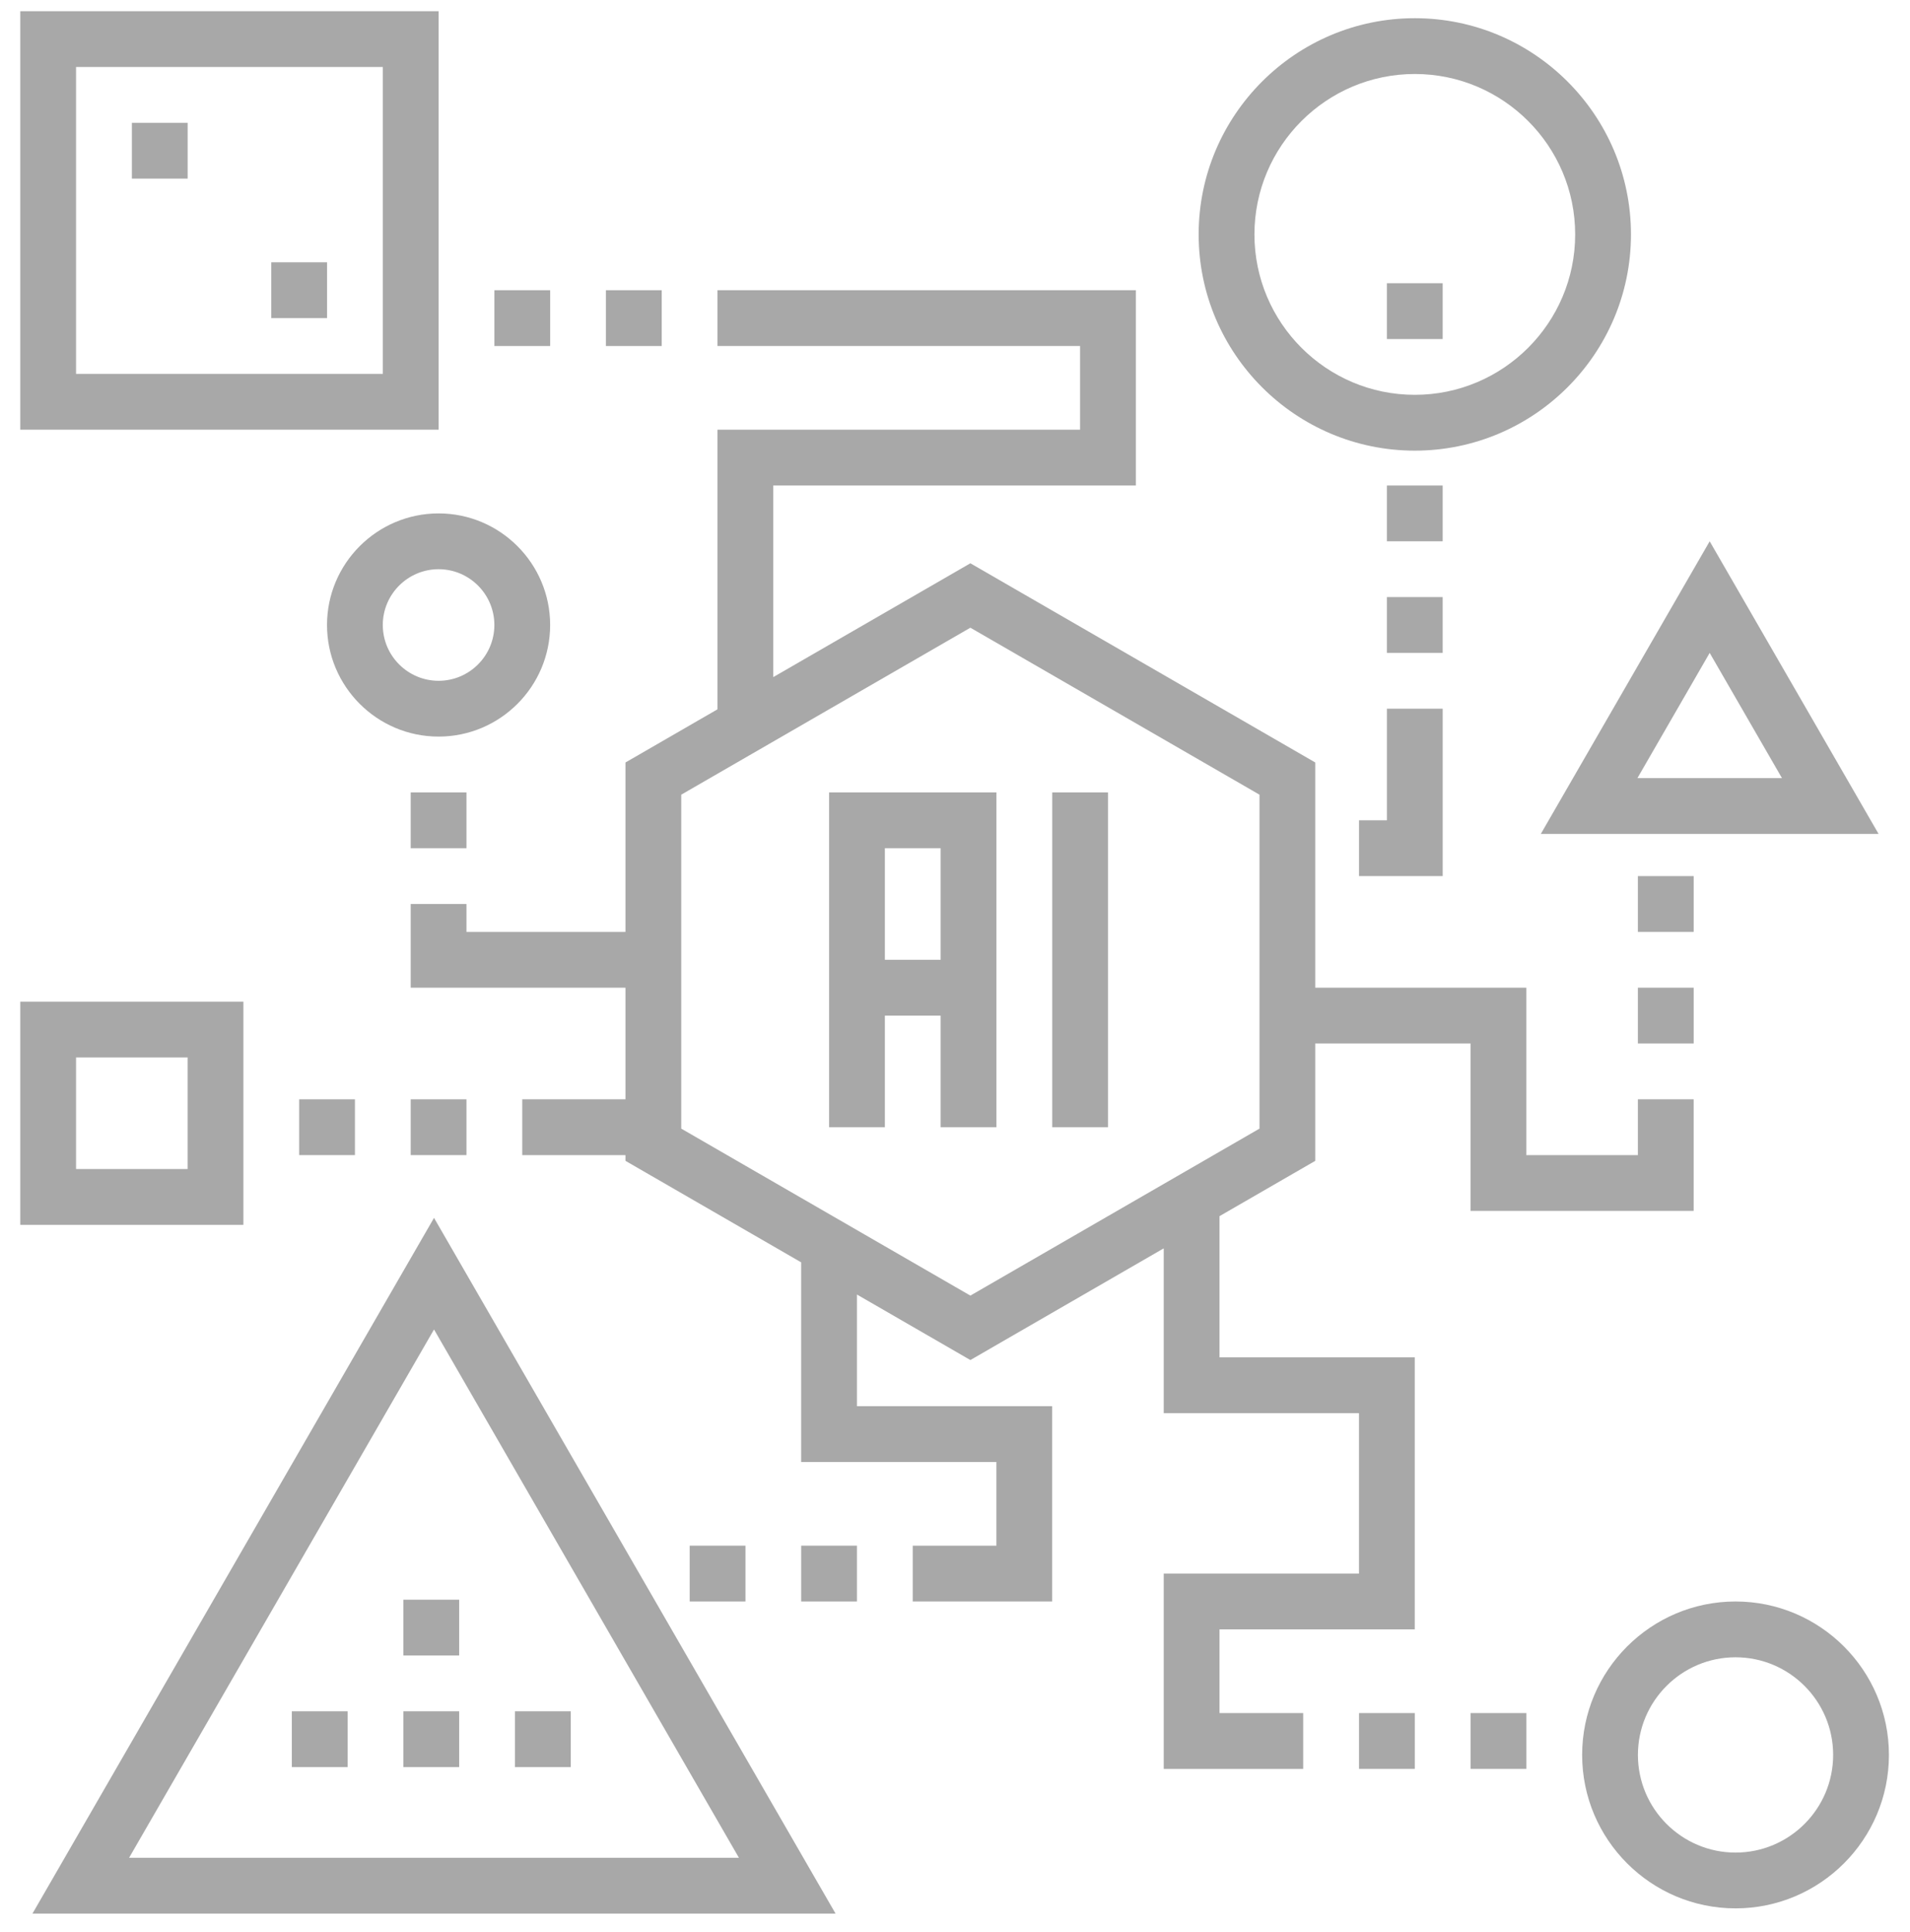 <svg xmlns="http://www.w3.org/2000/svg" width="89" height="90" viewBox="0 0 89 90" fill="none"><g clip-path="url(#clip0_2165_1904)"><path d="M38.633 36.912V52.507H41.232V47.309H43.831V52.507H46.431V36.912H38.633ZM43.831 44.709H41.232V39.511H43.831V44.709Z" fill="#A8A8A8"></path><path d="M51.63 36.912H49.031V52.507H51.63V36.912Z" fill="#A8A8A8"></path><path d="M0.944 0.523V20.017H20.439V0.523H0.944ZM17.839 17.418H3.544V3.122H17.839V17.418Z" fill="#A8A8A8"></path><path d="M20.437 23.916C17.57 23.916 15.238 26.248 15.238 29.114C15.238 31.98 17.57 34.312 20.437 34.312C23.303 34.312 25.635 31.98 25.635 29.114C25.635 26.248 23.303 23.916 20.437 23.916ZM20.437 31.713C19.003 31.713 17.837 30.547 17.837 29.114C17.837 27.681 19.003 26.515 20.437 26.515C21.87 26.515 23.036 27.681 23.036 29.114C23.036 30.547 21.87 31.713 20.437 31.713Z" fill="#A8A8A8"></path><path d="M80.871 74.601C76.929 74.601 73.723 77.807 73.723 81.748C73.723 85.69 76.929 88.896 80.871 88.896C84.812 88.896 88.018 85.69 88.018 81.748C88.018 77.807 84.812 74.601 80.871 74.601ZM80.871 86.297C78.362 86.297 76.322 84.257 76.322 81.748C76.322 79.24 78.362 77.2 80.871 77.2C83.379 77.2 85.419 79.24 85.419 81.748C85.419 84.257 83.379 86.297 80.871 86.297Z" fill="#A8A8A8"></path><path d="M65.925 0.848C60.372 0.848 55.853 5.366 55.853 10.92C55.853 16.473 60.372 20.992 65.925 20.992C71.479 20.992 75.998 16.473 75.998 10.92C75.998 5.366 71.479 0.848 65.925 0.848ZM65.925 18.392C61.805 18.392 58.453 15.04 58.453 10.92C58.453 6.799 61.805 3.447 65.925 3.447C70.046 3.447 73.398 6.799 73.398 10.92C73.398 15.04 70.046 18.392 65.925 18.392Z" fill="#A8A8A8"></path><path d="M20.224 56.731L1.513 89.139H38.934L20.224 56.731ZM20.224 61.929L34.432 86.54H6.015L20.224 61.929Z" fill="#A8A8A8"></path><path d="M79.666 25.215L71.797 38.846H87.536L79.666 25.215ZM79.666 30.414L83.034 36.246H76.299L79.666 30.414Z" fill="#A8A8A8"></path><path d="M0.944 46.659V57.056H11.341V46.659H0.944ZM8.742 54.456H3.544V49.258H8.742V54.456Z" fill="#A8A8A8"></path><path d="M8.744 5.721H6.145V8.32H8.744V5.721Z" fill="#A8A8A8"></path><path d="M15.24 12.219H12.641V14.819H15.24V12.219Z" fill="#A8A8A8"></path><path d="M25.636 13.519H23.037V16.118H25.636V13.519Z" fill="#A8A8A8"></path><path d="M30.834 13.519H28.234V16.118H30.834V13.519Z" fill="#A8A8A8"></path><path d="M21.736 36.912H19.137V39.511H21.736V36.912Z" fill="#A8A8A8"></path><path d="M21.396 74.518H18.797V77.117H21.396V74.518Z" fill="#A8A8A8"></path><path d="M21.396 79.716H18.797V82.316H21.396V79.716Z" fill="#A8A8A8"></path><path d="M16.197 79.716H13.598V82.316H16.197V79.716Z" fill="#A8A8A8"></path><path d="M26.595 79.716H23.996V82.316H26.595V79.716Z" fill="#A8A8A8"></path><path d="M34.736 72.001H32.137V74.601H34.736V72.001Z" fill="#A8A8A8"></path><path d="M39.931 72.001H37.332V74.601H39.931V72.001Z" fill="#A8A8A8"></path><path d="M78.92 40.811H76.32V43.41H78.92V40.811Z" fill="#A8A8A8"></path><path d="M78.92 46.009H76.32V48.609H78.92V46.009Z" fill="#A8A8A8"></path><path d="M67.224 13.193H64.625V15.793H67.224V13.193Z" fill="#A8A8A8"></path><path d="M67.224 22.616H64.625V25.215H67.224V22.616Z" fill="#A8A8A8"></path><path d="M67.224 27.814H64.625V30.414H67.224V27.814Z" fill="#A8A8A8"></path><path d="M64.626 33.013V38.211H63.326V40.81H67.225V33.013H64.626Z" fill="#A8A8A8"></path><path d="M16.539 51.208H13.94V53.807H16.539V51.208Z" fill="#A8A8A8"></path><path d="M21.736 51.208H19.137V53.807H21.736V51.208Z" fill="#A8A8A8"></path><path d="M71.123 79.799H68.523V82.398H71.123V79.799Z" fill="#A8A8A8"></path><path d="M65.925 79.799H63.326V82.398H65.925V79.799Z" fill="#A8A8A8"></path><path d="M76.32 51.208V53.807H71.121V46.009H61.287V35.518L45.216 26.239L36.032 31.541V22.616H52.927V13.519H33.432V16.118H50.327V20.017H33.432V33.042L29.145 35.518V43.41H21.736V42.11H19.137V46.009H29.145V51.208H24.335V53.807H29.145V54.075L37.331 58.802V68.103H46.429V72.001H42.53V74.601H49.028V65.504H39.931V60.302L45.216 63.354L54.226 58.151V65.829H63.324V73.302H54.226V82.399H60.724V79.799H56.826V75.9H65.923V63.229H56.826V56.651L61.287 54.075V48.609H68.522V56.406H78.919V51.208H76.32V51.208ZM58.688 52.574L45.216 60.352L31.744 52.574V37.018L45.216 29.24L58.688 37.018V52.574Z" fill="#A8A8A8"></path></g><defs><clipPath id="clip0_2165_1904"><rect width="88.616" height="88.616" fill="white" transform="translate(0.173 0.523)"></rect></clipPath></defs></svg>